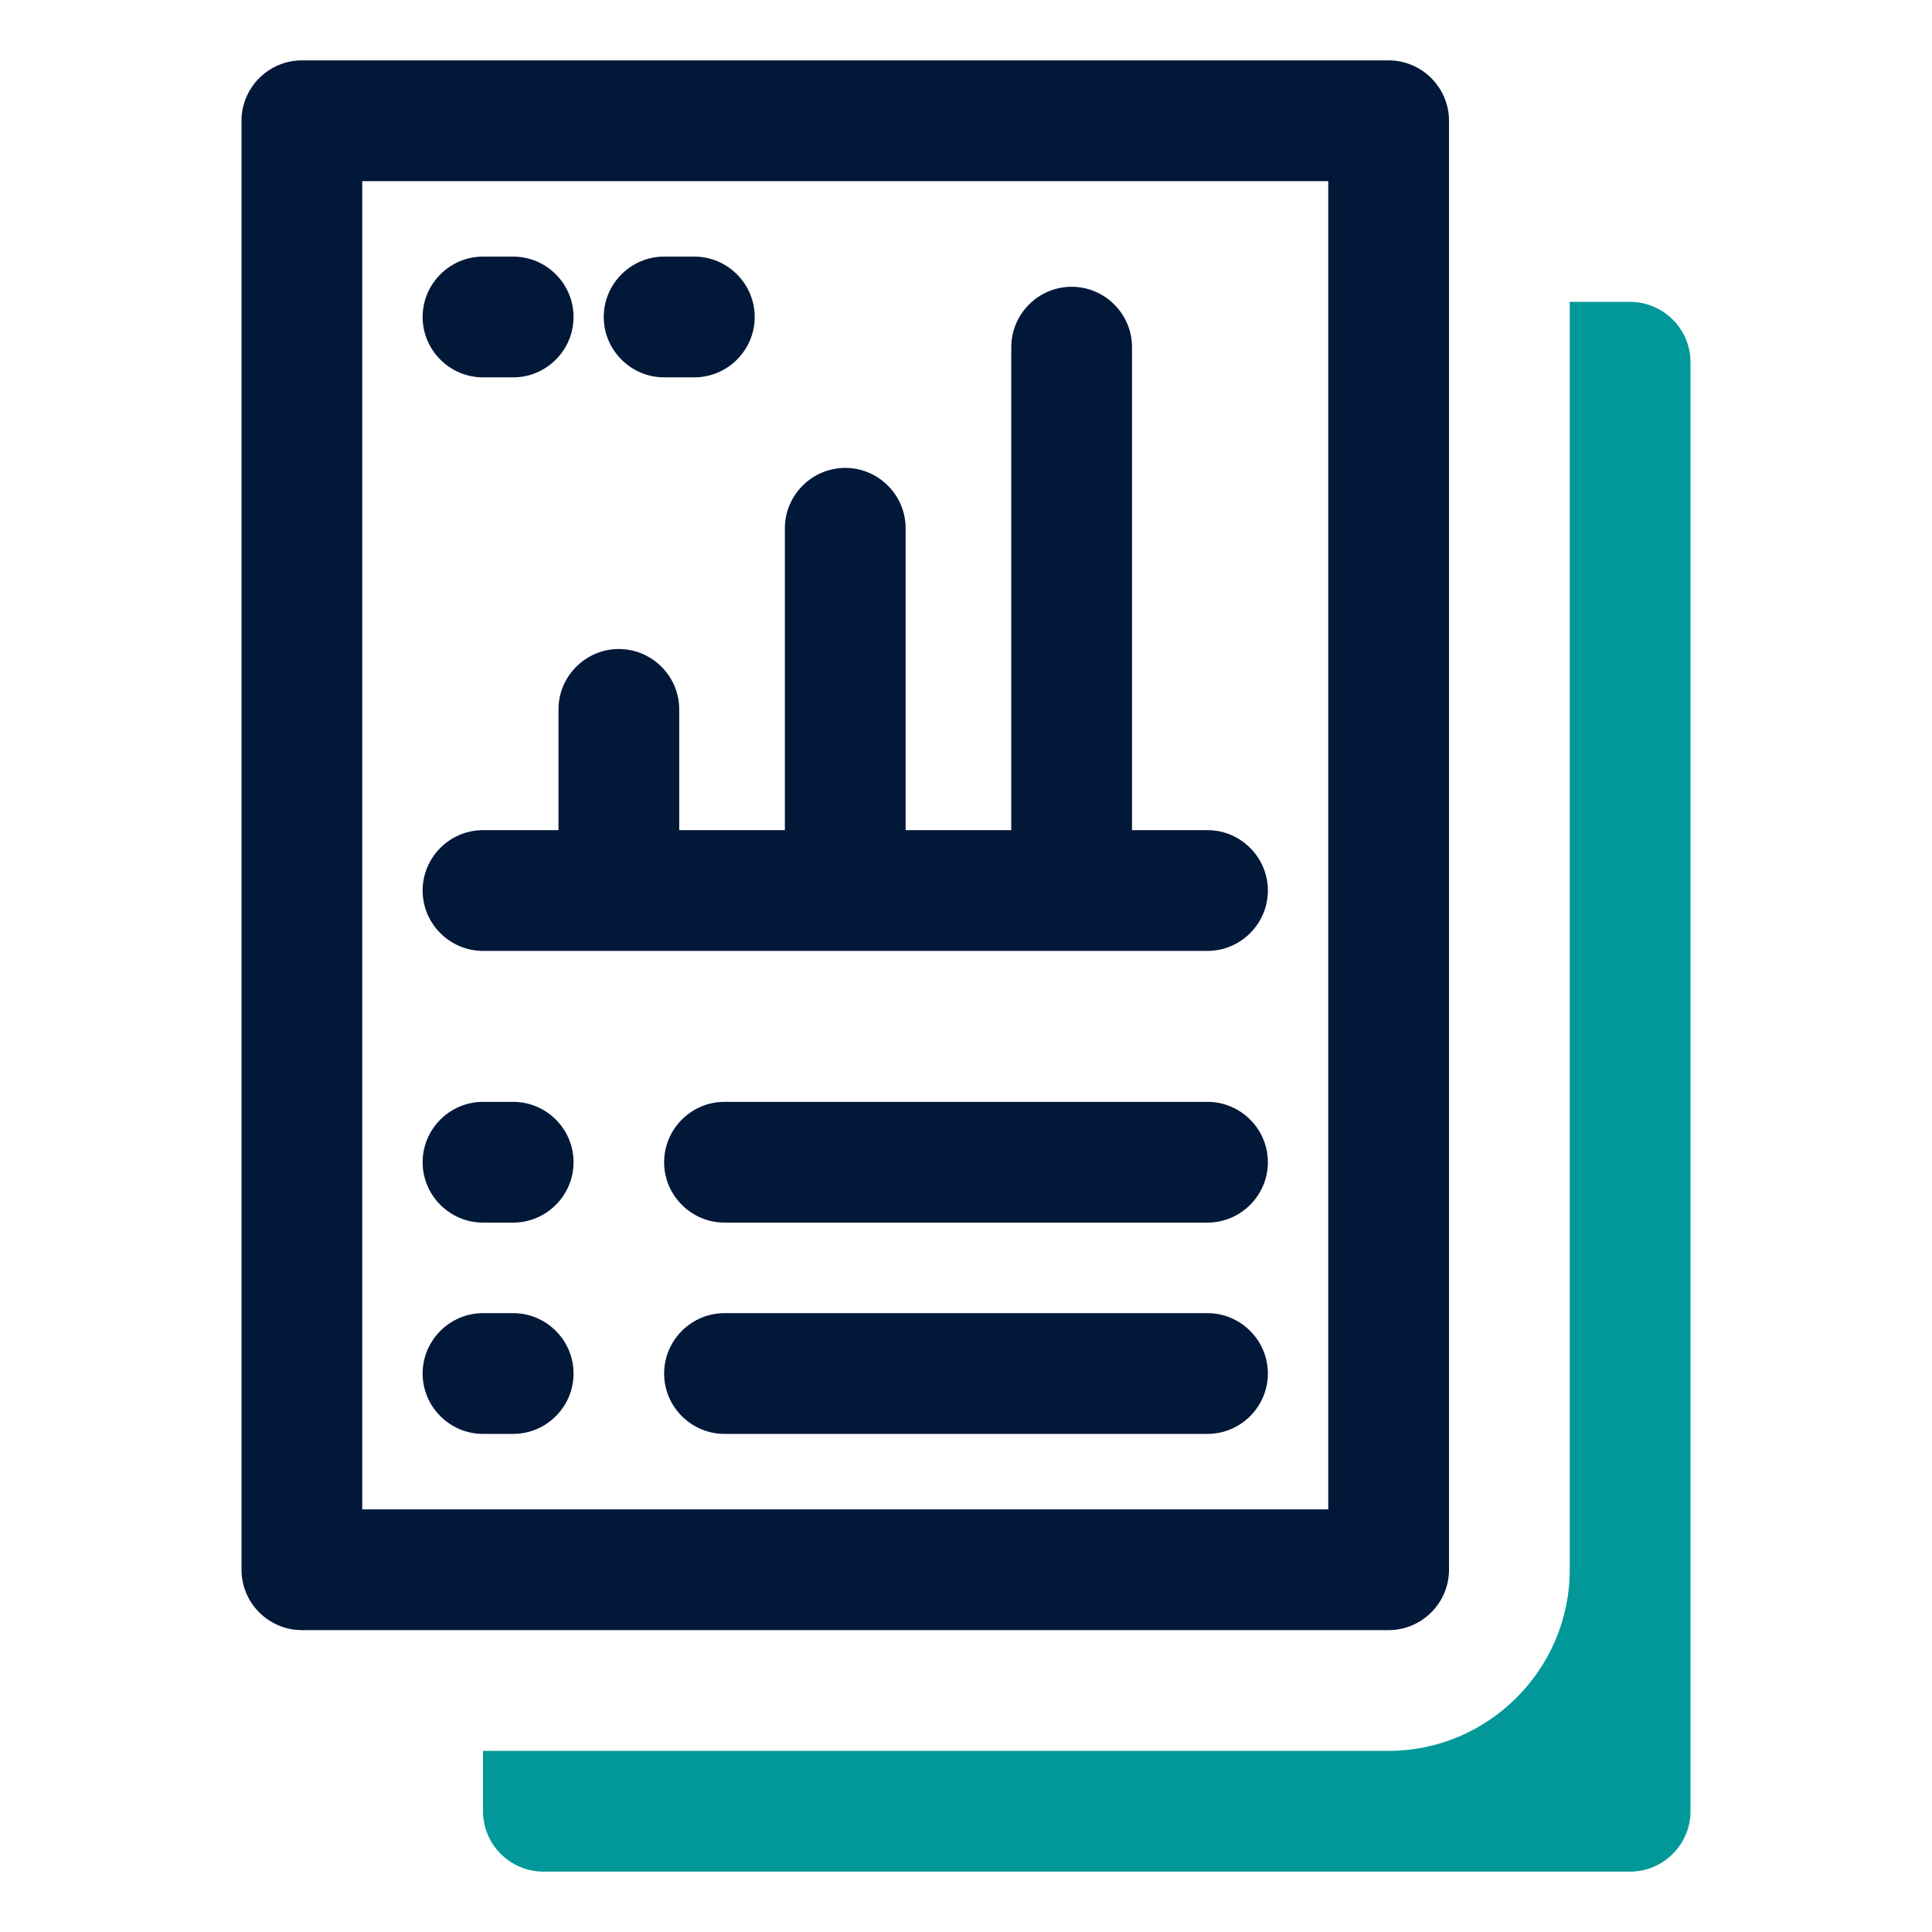 <svg xmlns="http://www.w3.org/2000/svg" xmlns:xlink="http://www.w3.org/1999/xlink" width="80" zoomAndPan="magnify" viewBox="0 0 60 60" height="80" preserveAspectRatio="xMidYMid meet"><path fill="#011839" d="M 43.125 1.875 L 9.375 1.875 C 8.344 1.875 7.5 2.719 7.5 3.75 L 7.5 48.75 C 7.5 49.781 8.344 50.625 9.375 50.625 L 43.125 50.625 C 44.156 50.625 45 49.781 45 48.75 L 45 3.75 C 45 2.719 44.156 1.875 43.125 1.875 Z M 41.25 46.875 L 11.25 46.875 L 11.25 5.625 L 41.25 5.625 Z M 41.25 46.875 " fill-opacity="1" fill-rule="nonzero"></path><path fill="#011839" d="M 37.5 34.219 L 22.5 34.219 C 21.469 34.219 20.625 35.062 20.625 36.094 C 20.625 37.125 21.469 37.969 22.5 37.969 L 37.5 37.969 C 38.531 37.969 39.375 37.125 39.375 36.094 C 39.375 35.062 38.531 34.219 37.5 34.219 Z M 37.5 34.219 " fill-opacity="1" fill-rule="nonzero"></path><path fill="#011839" d="M 15 37.969 L 15.938 37.969 C 16.969 37.969 17.812 37.125 17.812 36.094 C 17.812 35.062 16.969 34.219 15.938 34.219 L 15 34.219 C 13.969 34.219 13.125 35.062 13.125 36.094 C 13.125 37.125 13.969 37.969 15 37.969 Z M 15 37.969 " fill-opacity="1" fill-rule="nonzero"></path><path fill="#011839" d="M 37.5 40.781 L 22.5 40.781 C 21.469 40.781 20.625 41.625 20.625 42.656 C 20.625 43.688 21.469 44.531 22.5 44.531 L 37.5 44.531 C 38.531 44.531 39.375 43.688 39.375 42.656 C 39.375 41.625 38.531 40.781 37.5 40.781 Z M 37.5 40.781 " fill-opacity="1" fill-rule="nonzero"></path><path fill="#011839" d="M 15 44.531 L 15.938 44.531 C 16.969 44.531 17.812 43.688 17.812 42.656 C 17.812 41.625 16.969 40.781 15.938 40.781 L 15 40.781 C 13.969 40.781 13.125 41.625 13.125 42.656 C 13.125 43.688 13.969 44.531 15 44.531 Z M 15 44.531 " fill-opacity="1" fill-rule="nonzero"></path><path fill="#011839" d="M 15 29.531 L 37.5 29.531 C 38.531 29.531 39.375 28.688 39.375 27.656 C 39.375 26.625 38.531 25.781 37.5 25.781 L 35.156 25.781 L 35.156 10.781 C 35.156 9.75 34.312 8.906 33.281 8.906 C 32.25 8.906 31.406 9.75 31.406 10.781 L 31.406 25.781 L 28.125 25.781 L 28.125 16.406 C 28.125 15.375 27.281 14.531 26.25 14.531 C 25.219 14.531 24.375 15.375 24.375 16.406 L 24.375 25.781 L 21.094 25.781 L 21.094 22.031 C 21.094 21 20.25 20.156 19.219 20.156 C 18.188 20.156 17.344 21 17.344 22.031 L 17.344 25.781 L 15 25.781 C 13.969 25.781 13.125 26.625 13.125 27.656 C 13.125 28.688 13.969 29.531 15 29.531 Z M 15 29.531 " fill-opacity="1" fill-rule="nonzero"></path><path fill="#011839" d="M 15 11.719 L 15.938 11.719 C 16.969 11.719 17.812 10.875 17.812 9.844 C 17.812 8.812 16.969 7.969 15.938 7.969 L 15 7.969 C 13.969 7.969 13.125 8.812 13.125 9.844 C 13.125 10.875 13.969 11.719 15 11.719 Z M 15 11.719 " fill-opacity="1" fill-rule="nonzero"></path><path fill="#011839" d="M 20.625 11.719 L 21.562 11.719 C 22.594 11.719 23.438 10.875 23.438 9.844 C 23.438 8.812 22.594 7.969 21.562 7.969 L 20.625 7.969 C 19.594 7.969 18.75 8.812 18.75 9.844 C 18.75 10.875 19.594 11.719 20.625 11.719 Z M 20.625 11.719 " fill-opacity="1" fill-rule="nonzero"></path><path fill="#02989a" d="M 50.625 9.375 L 48.75 9.375 L 48.75 48.75 C 48.75 51.844 46.219 54.375 43.125 54.375 L 15 54.375 L 15 56.25 C 15 57.281 15.844 58.125 16.875 58.125 L 50.625 58.125 C 51.656 58.125 52.5 57.281 52.5 56.25 L 52.5 11.25 C 52.5 10.219 51.656 9.375 50.625 9.375 Z M 50.625 9.375 " fill-opacity="1" fill-rule="nonzero"></path></svg>